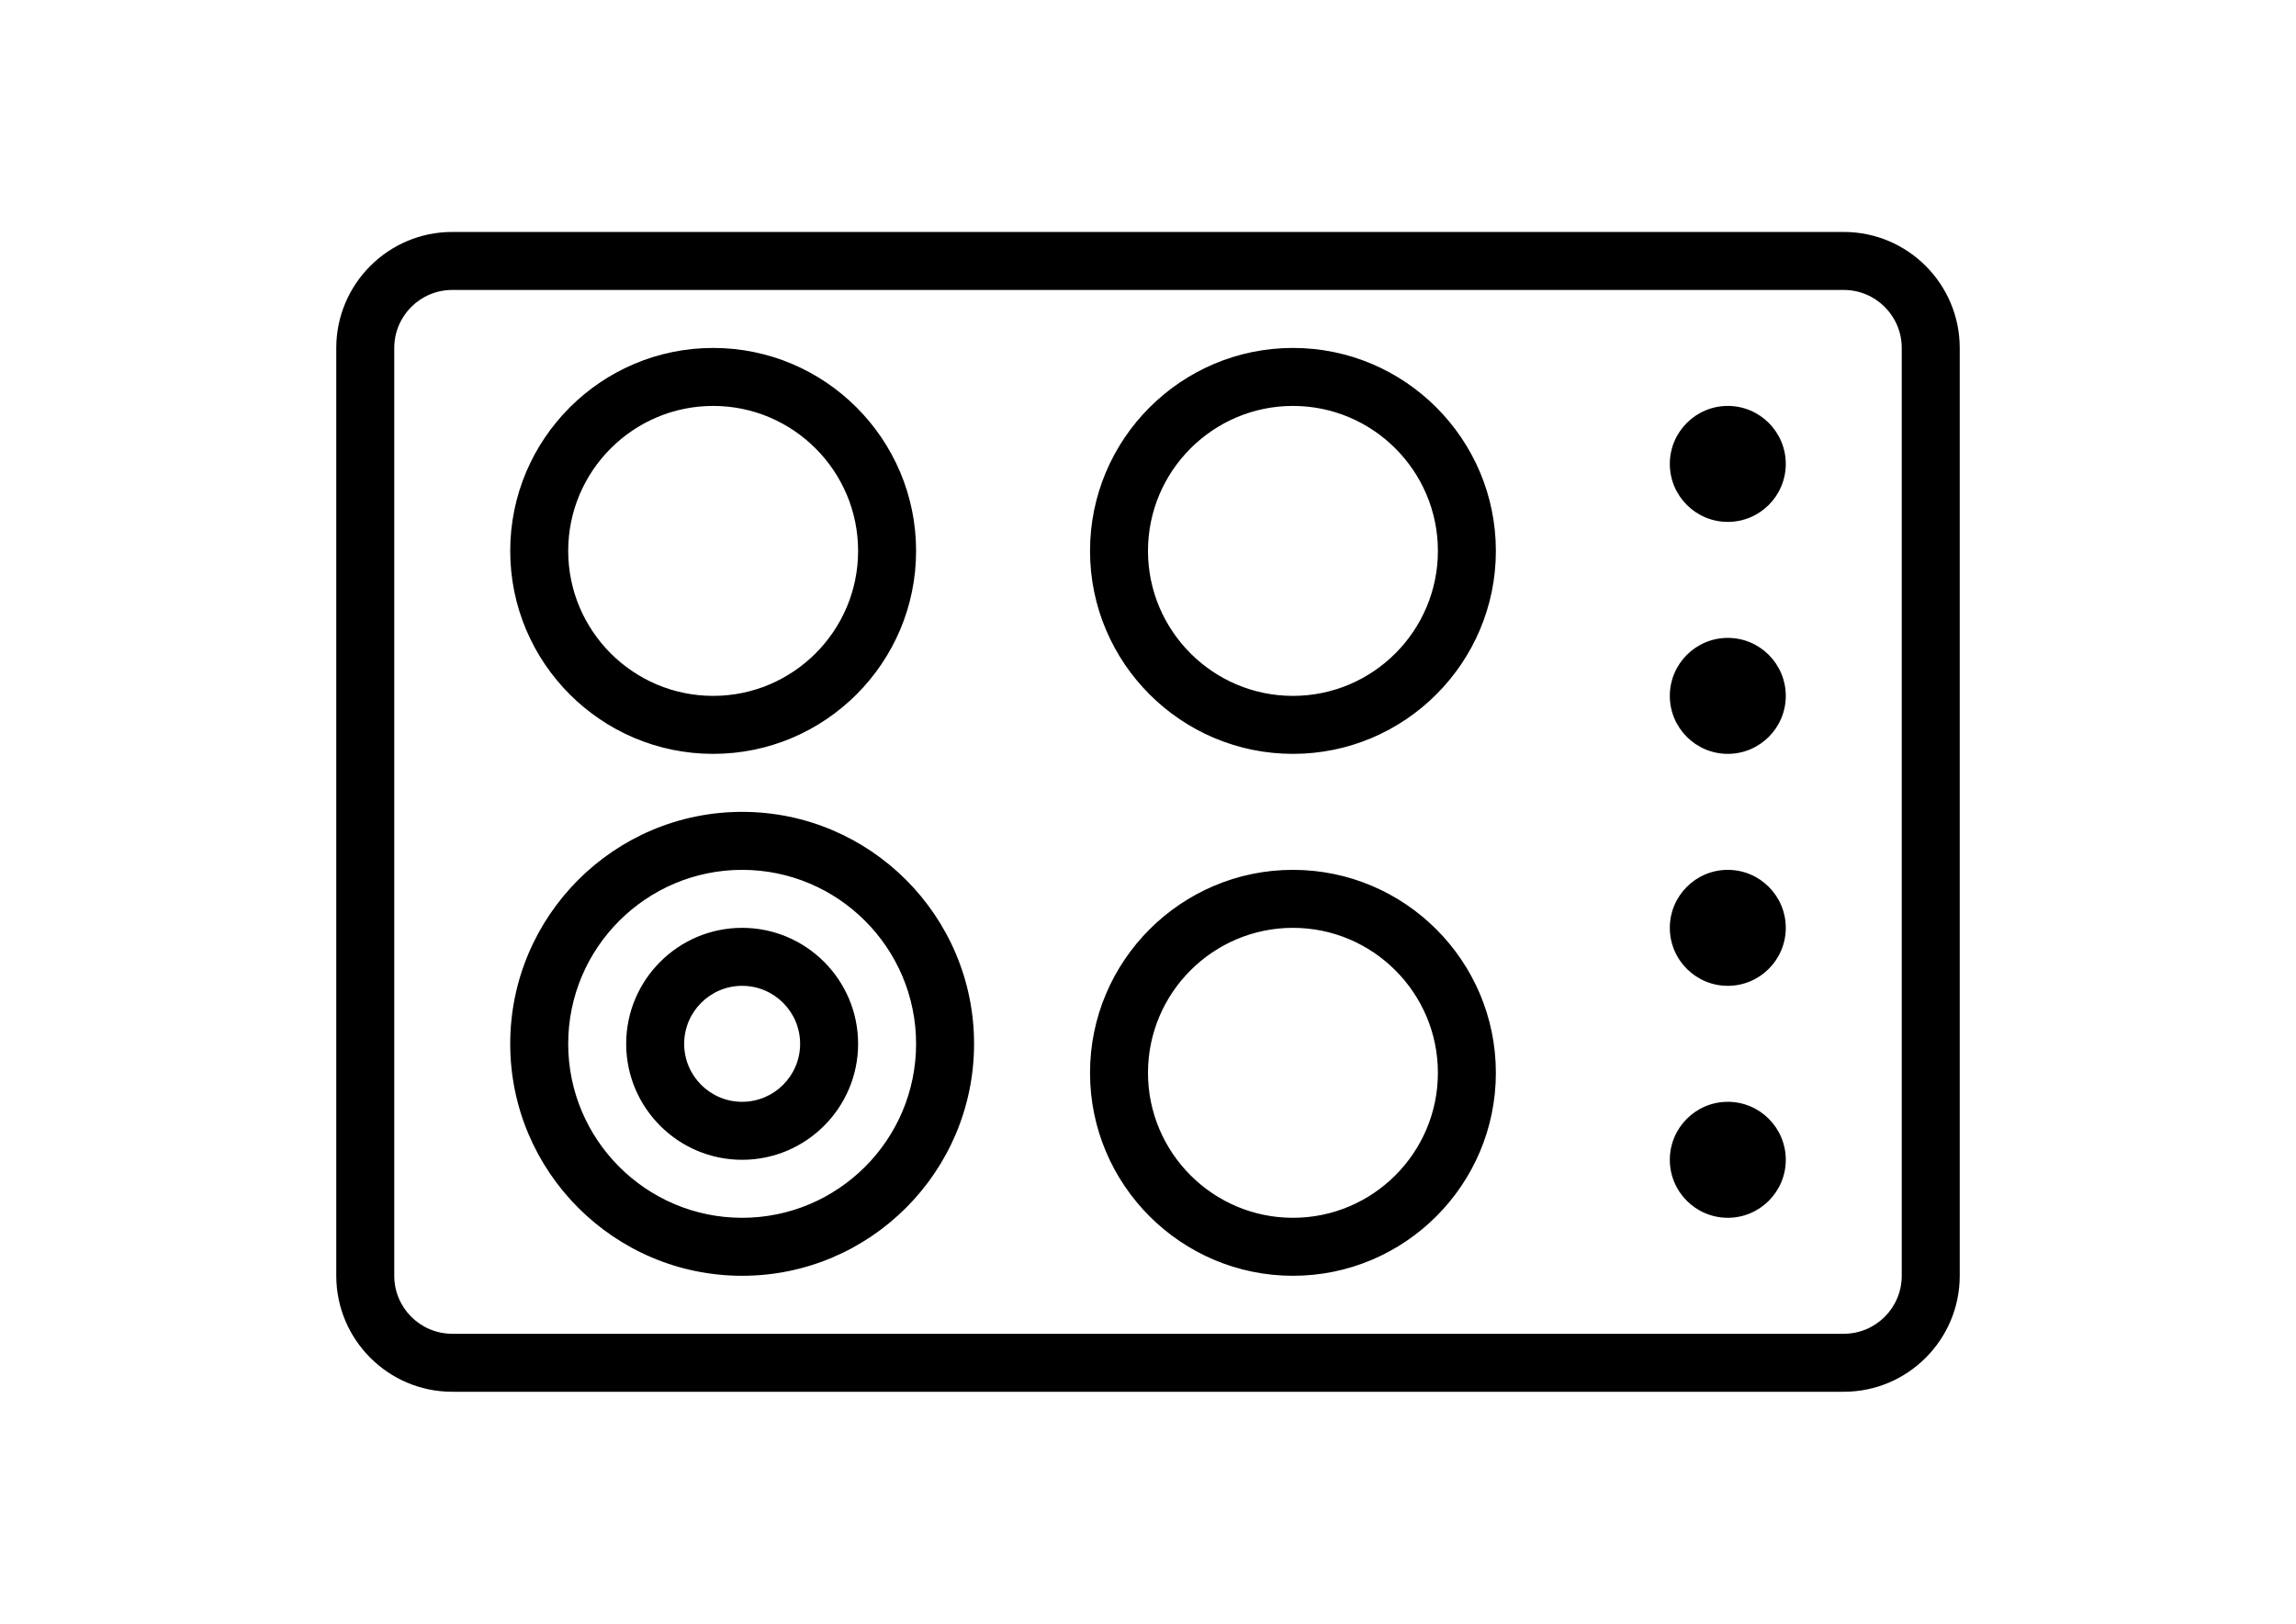 <?xml version="1.0" encoding="UTF-8"?>
<svg xmlns="http://www.w3.org/2000/svg" xmlns:xlink="http://www.w3.org/1999/xlink" version="1.1" id="Layer" x="0px" y="0px" width="841.89px" height="595.281px" viewBox="0 0 841.89 595.281" xml:space="preserve">
<rect x="123.305" display="none" width="595.28" height="595.281"></rect>
<path d="M272.125,297.641c-46.89,0-85.039,38.151-85.039,85.041c0,46.891,38.149,85.042,85.039,85.042  c46.893,0,85.041-38.151,85.041-85.042C357.166,335.792,319.018,297.641,272.125,297.641z M272.125,446.463  c-35.169,0-63.78-28.61-63.78-63.781c0-35.17,28.611-63.78,63.78-63.78c35.171,0,63.782,28.61,63.782,63.78  C335.908,417.853,307.296,446.463,272.125,446.463z M272.125,340.16c-23.445,0-42.52,19.081-42.52,42.521  c0,23.441,19.075,42.52,42.52,42.52c23.447,0,42.521-19.078,42.521-42.52C314.647,359.241,295.573,340.16,272.125,340.16z   M272.125,403.942c-11.724,0-21.258-9.53-21.258-21.261c0-11.729,9.535-21.26,21.258-21.26c11.726,0,21.261,9.53,21.261,21.26  C293.387,394.412,283.851,403.942,272.125,403.942z M261.497,276.38c41.031,0,74.411-33.378,74.411-74.41  c0-41.031-33.38-74.41-74.411-74.41s-74.411,33.379-74.411,74.41C187.086,243.002,220.466,276.38,261.497,276.38z M261.497,148.819  c29.305,0,53.15,23.845,53.15,53.15c0,29.307-23.845,53.152-53.15,53.152c-29.307,0-53.152-23.845-53.152-53.152  C208.345,172.665,232.19,148.819,261.497,148.819z M474.095,318.901c-41.027,0-74.407,33.386-74.407,74.411  c0,41.024,33.38,74.411,74.407,74.411c41.034,0,74.407-33.387,74.407-74.411C548.502,352.287,515.129,318.901,474.095,318.901z   M474.095,446.463c-29.297,0-53.153-23.846-53.153-53.15s23.856-53.152,53.153-53.152c29.313,0,53.148,23.848,53.148,53.152  S503.408,446.463,474.095,446.463z M633.544,403.942c-11.72,0-21.26,9.529-21.26,21.259c0,11.73,9.54,21.262,21.26,21.262  c11.729,0,21.261-9.531,21.261-21.262C654.805,413.472,645.274,403.942,633.544,403.942z M633.544,318.901  c-11.72,0-21.26,9.53-21.26,21.259c0,11.732,9.54,21.262,21.26,21.262c11.729,0,21.261-9.529,21.261-21.262  C654.805,328.432,645.274,318.901,633.544,318.901z M633.544,233.86c-11.72,0-21.26,9.535-21.26,21.261  c0,11.724,9.54,21.258,21.26,21.258c11.729,0,21.261-9.535,21.261-21.258C654.805,243.396,645.274,233.86,633.544,233.86z   M633.544,148.819c-11.72,0-21.26,9.535-21.26,21.261c0,11.726,9.54,21.259,21.26,21.259c11.729,0,21.261-9.533,21.261-21.259  C654.805,158.354,645.274,148.819,633.544,148.819z M474.095,127.56c-41.027,0-74.407,33.379-74.407,74.41  c0,41.032,33.38,74.41,74.407,74.41c41.034,0,74.407-33.378,74.407-74.41C548.502,160.938,515.129,127.56,474.095,127.56z   M474.095,255.122c-29.297,0-53.153-23.845-53.153-53.152c0-29.305,23.856-53.15,53.153-53.15c29.313,0,53.148,23.845,53.148,53.15  C527.244,231.276,503.408,255.122,474.095,255.122z M676.066,85.039h-510.24c-23.445,0-42.521,19.075-42.521,42.521v340.164  c0,23.44,19.075,42.519,42.521,42.519h510.24c23.449,0,42.52-19.078,42.52-42.519V127.56  C718.585,104.114,699.515,85.039,676.066,85.039z M697.324,467.724c0,11.729-9.528,21.259-21.258,21.259h-510.24  c-11.726,0-21.261-9.529-21.261-21.259V127.56c0-11.726,9.535-21.26,21.261-21.26h510.24c11.729,0,21.258,9.534,21.258,21.26  V467.724z"></path>
</svg>
